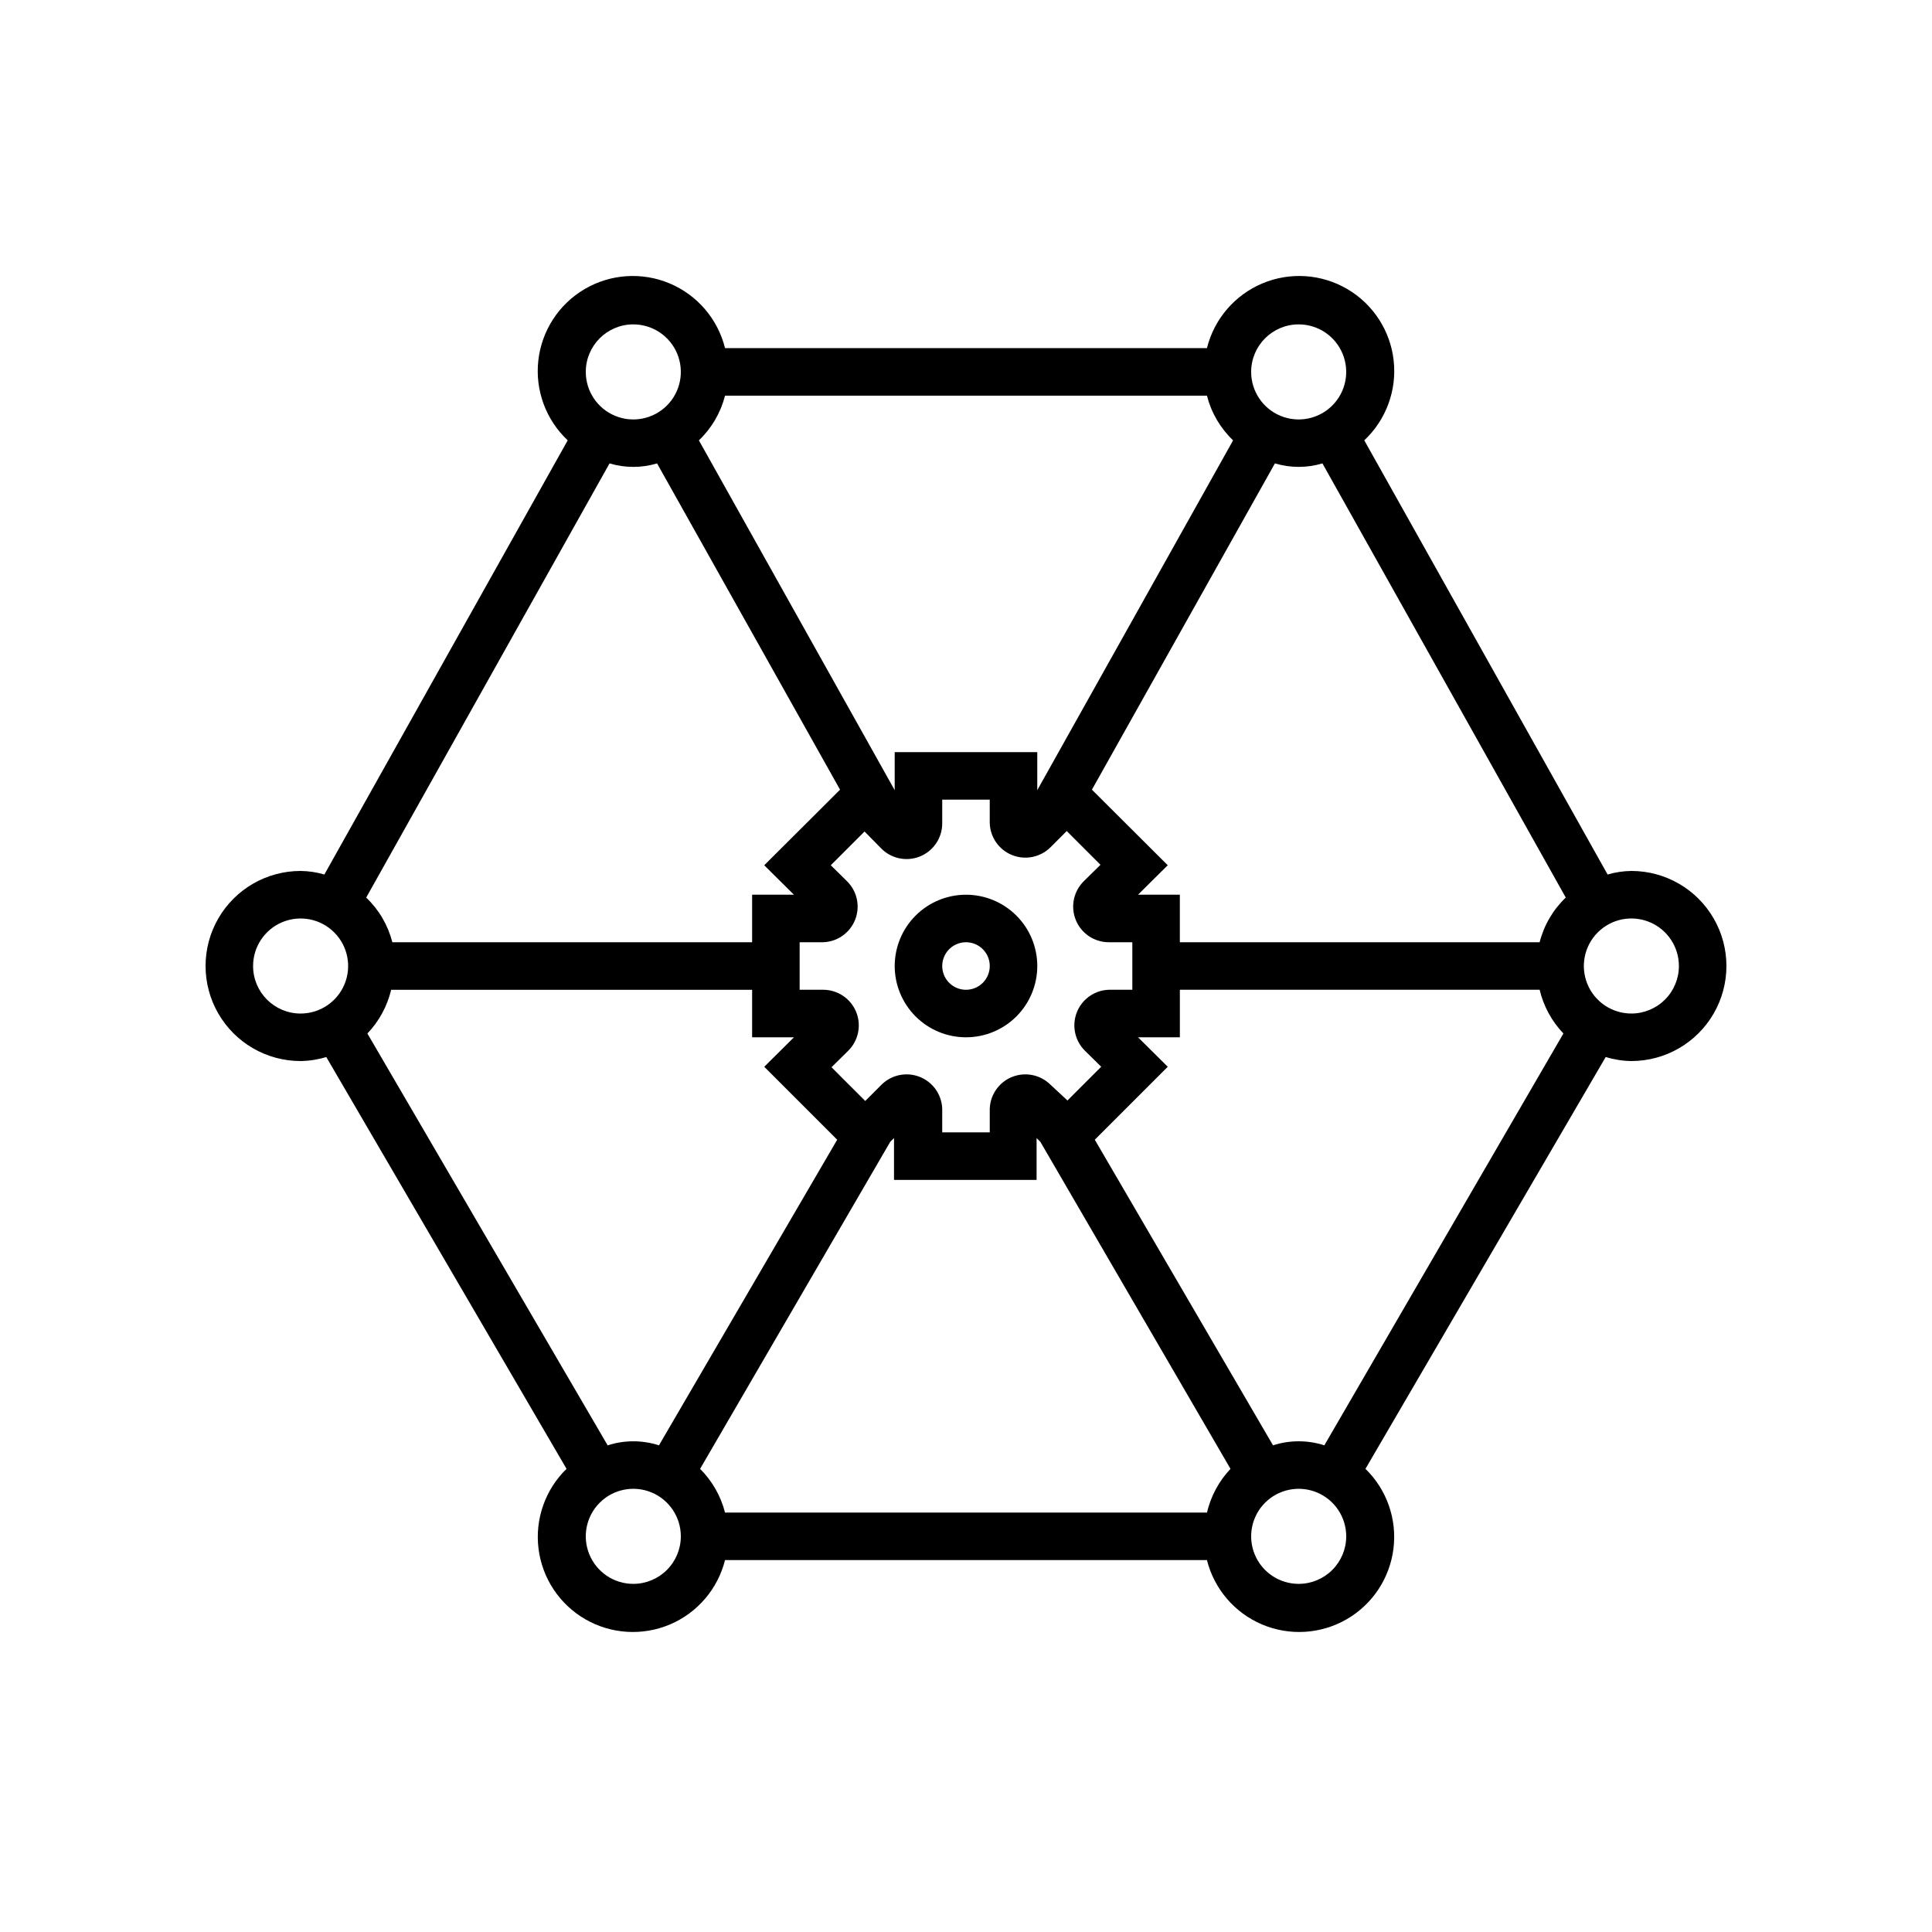 <?xml version="1.0" encoding="UTF-8"?>
<!-- Uploaded to: ICON Repo, www.iconrepo.com, Generator: ICON Repo Mixer Tools -->
<svg fill="#000000" width="800px" height="800px" version="1.1" viewBox="144 144 512 512" xmlns="http://www.w3.org/2000/svg">
 <g>
  <path d="m576.33 374.81c-2.133 0.027-4.25 0.344-6.297 0.945l-64.488-115.06c5.789-5.438 8.676-13.285 7.789-21.176-0.887-7.894-5.441-14.906-12.293-18.922-6.852-4.016-15.199-4.566-22.516-1.484-7.32 3.086-12.758 9.438-14.672 17.148h-127.71c-1.914-7.711-7.352-14.062-14.668-17.148-7.32-3.082-15.664-2.531-22.52 1.484-6.852 4.016-11.406 11.027-12.293 18.922-0.887 7.891 2 15.738 7.789 21.176l-64.488 115.06c-2.043-0.602-4.164-0.918-6.297-0.945-9 0-17.316 4.801-21.816 12.594-4.496 7.793-4.496 17.398 0 25.191 4.5 7.793 12.816 12.594 21.816 12.594 2.309-0.031 4.598-0.391 6.801-1.07l63.672 109.14c-5.66 5.508-8.406 13.348-7.422 21.184 0.98 7.836 5.582 14.754 12.426 18.695 6.844 3.938 15.137 4.441 22.406 1.359 7.269-3.086 12.672-9.398 14.594-17.059h127.71c1.922 7.66 7.328 13.973 14.594 17.059 7.269 3.082 15.566 2.578 22.406-1.359 6.844-3.941 11.445-10.859 12.426-18.695 0.984-7.836-1.762-15.676-7.418-21.184l63.668-109.14c2.203 0.68 4.496 1.039 6.801 1.07 9 0 17.316-4.801 21.816-12.594s4.5-17.398 0-25.191c-4.5-7.793-12.816-12.594-21.816-12.594zm-17.383 7.055c-3.375 3.215-5.777 7.32-6.926 11.836h-95.348v-12.594h-11.082l7.871-7.809-20.09-20.027 48.492-86.465c4.109 1.23 8.488 1.23 12.594 0zm-127.46 40.555 4.344 4.281-8.941 8.941-4.473-4.152c-2.652-2.656-6.625-3.488-10.121-2.125-3.496 1.367-5.852 4.672-6 8.422v6.297h-12.598v-6.297c-0.148-3.75-2.504-7.055-6-8.422-3.496-1.363-7.469-0.531-10.121 2.125l-4.281 4.281-8.941-8.941 4.344-4.281v-0.004c2.766-2.664 3.641-6.738 2.219-10.305-1.426-3.566-4.867-5.914-8.707-5.941h-6.297v-12.598h6.297c3.75-0.148 7.059-2.504 8.422-6 1.367-3.496 0.531-7.469-2.121-10.121l-4.344-4.281 8.941-8.941 4.281 4.344c2.656 2.812 6.762 3.719 10.355 2.289 3.594-1.43 5.953-4.906 5.953-8.777v-6.297h12.594v6.297h0.004c0.148 3.75 2.504 7.059 6 8.422 3.496 1.367 7.469 0.531 10.121-2.121l4.281-4.281 8.941 8.941-4.344 4.281c-2.766 2.664-3.641 6.738-2.219 10.305 1.426 3.566 4.867 5.914 8.707 5.941h6.297v12.594l-6.297 0.004c-3.75 0.148-7.055 2.504-8.422 6-1.363 3.496-0.531 7.469 2.125 10.121zm32.367 122.43h-127.71c-1.121-4.387-3.406-8.391-6.613-11.586l50.383-86.656 1.008-1.008v11.082h37.785v-11.082l1.008 1.008 50.383 86.656h-0.004c-3.066 3.242-5.219 7.238-6.234 11.586zm-127.71-295.99h127.71c1.152 4.519 3.551 8.621 6.93 11.84l-51.895 92.699v-10.074h-37.785v10.078l-51.891-92.703c3.375-3.219 5.773-7.32 6.926-11.84zm152.02-18.895c5.094 0 9.688 3.07 11.637 7.777s0.871 10.125-2.731 13.727c-3.602 3.602-9.02 4.68-13.727 2.731-4.707-1.949-7.773-6.543-7.773-11.637 0-6.957 5.641-12.598 12.594-12.598zm-176.33 0c5.094 0 9.688 3.07 11.637 7.777s0.871 10.125-2.731 13.727c-3.602 3.602-9.02 4.68-13.727 2.731-4.707-1.949-7.773-6.543-7.773-11.637 0-6.957 5.637-12.598 12.594-12.598zm-6.297 36.84v0.004c4.106 1.23 8.488 1.23 12.594 0l48.492 86.465-20.09 20.027 7.871 7.809h-11.082v12.594h-95.348c-1.148-4.516-3.551-8.621-6.926-11.836zm-94.465 133.2c0-5.098 3.066-9.688 7.773-11.637s10.125-0.875 13.727 2.731c3.602 3.602 4.68 9.02 2.731 13.727-1.949 4.703-6.543 7.773-11.637 7.773-6.953 0-12.594-5.641-12.594-12.594zm30.293 17.887v-0.004c3.09-3.234 5.262-7.234 6.297-11.586h95.66v12.594h11.082l-7.871 7.809 19.332 19.332-47.23 80.988v0.004c-4.422-1.426-9.18-1.426-13.602 0zm70.469 145.85c-5.094 0-9.688-3.07-11.637-7.777-1.949-4.707-0.871-10.125 2.731-13.727 3.602-3.602 9.02-4.68 13.727-2.731 4.707 1.949 7.773 6.543 7.773 11.637 0 3.34-1.324 6.543-3.688 8.906s-5.566 3.691-8.906 3.691zm176.33 0c-5.094 0-9.688-3.07-11.637-7.777-1.949-4.707-0.871-10.125 2.731-13.727 3.602-3.602 9.02-4.68 13.727-2.731 4.707 1.949 7.777 6.543 7.777 11.637 0 3.34-1.328 6.543-3.691 8.906-2.359 2.363-5.566 3.691-8.906 3.691zm6.801-36.715c-4.422-1.426-9.18-1.426-13.602 0l-47.23-80.988 19.332-19.332-7.871-7.812h11.082v-12.594h95.348c1.031 4.352 3.207 8.352 6.297 11.586zm81.367-114.43c-5.094 0-9.688-3.07-11.637-7.773-1.949-4.707-0.871-10.125 2.731-13.727 3.602-3.606 9.02-4.68 13.727-2.731 4.707 1.949 7.773 6.539 7.773 11.637 0 3.34-1.324 6.543-3.688 8.906-2.363 2.359-5.566 3.688-8.906 3.688z"/>
  <path d="m400 381.11c-5.012 0-9.816 1.992-13.359 5.535s-5.535 8.348-5.535 13.359c0 5.008 1.992 9.816 5.535 13.359s8.348 5.531 13.359 5.531c5.008 0 9.816-1.988 13.359-5.531s5.531-8.352 5.531-13.359c0-5.012-1.988-9.816-5.531-13.359s-8.352-5.535-13.359-5.535zm0 25.191c-2.547 0-4.844-1.535-5.82-3.887-0.973-2.356-0.434-5.062 1.367-6.863s4.508-2.34 6.863-1.367c2.352 0.977 3.887 3.273 3.887 5.82 0 1.668-0.664 3.269-1.844 4.453-1.184 1.18-2.785 1.844-4.453 1.844z"/>
 </g>
</svg>